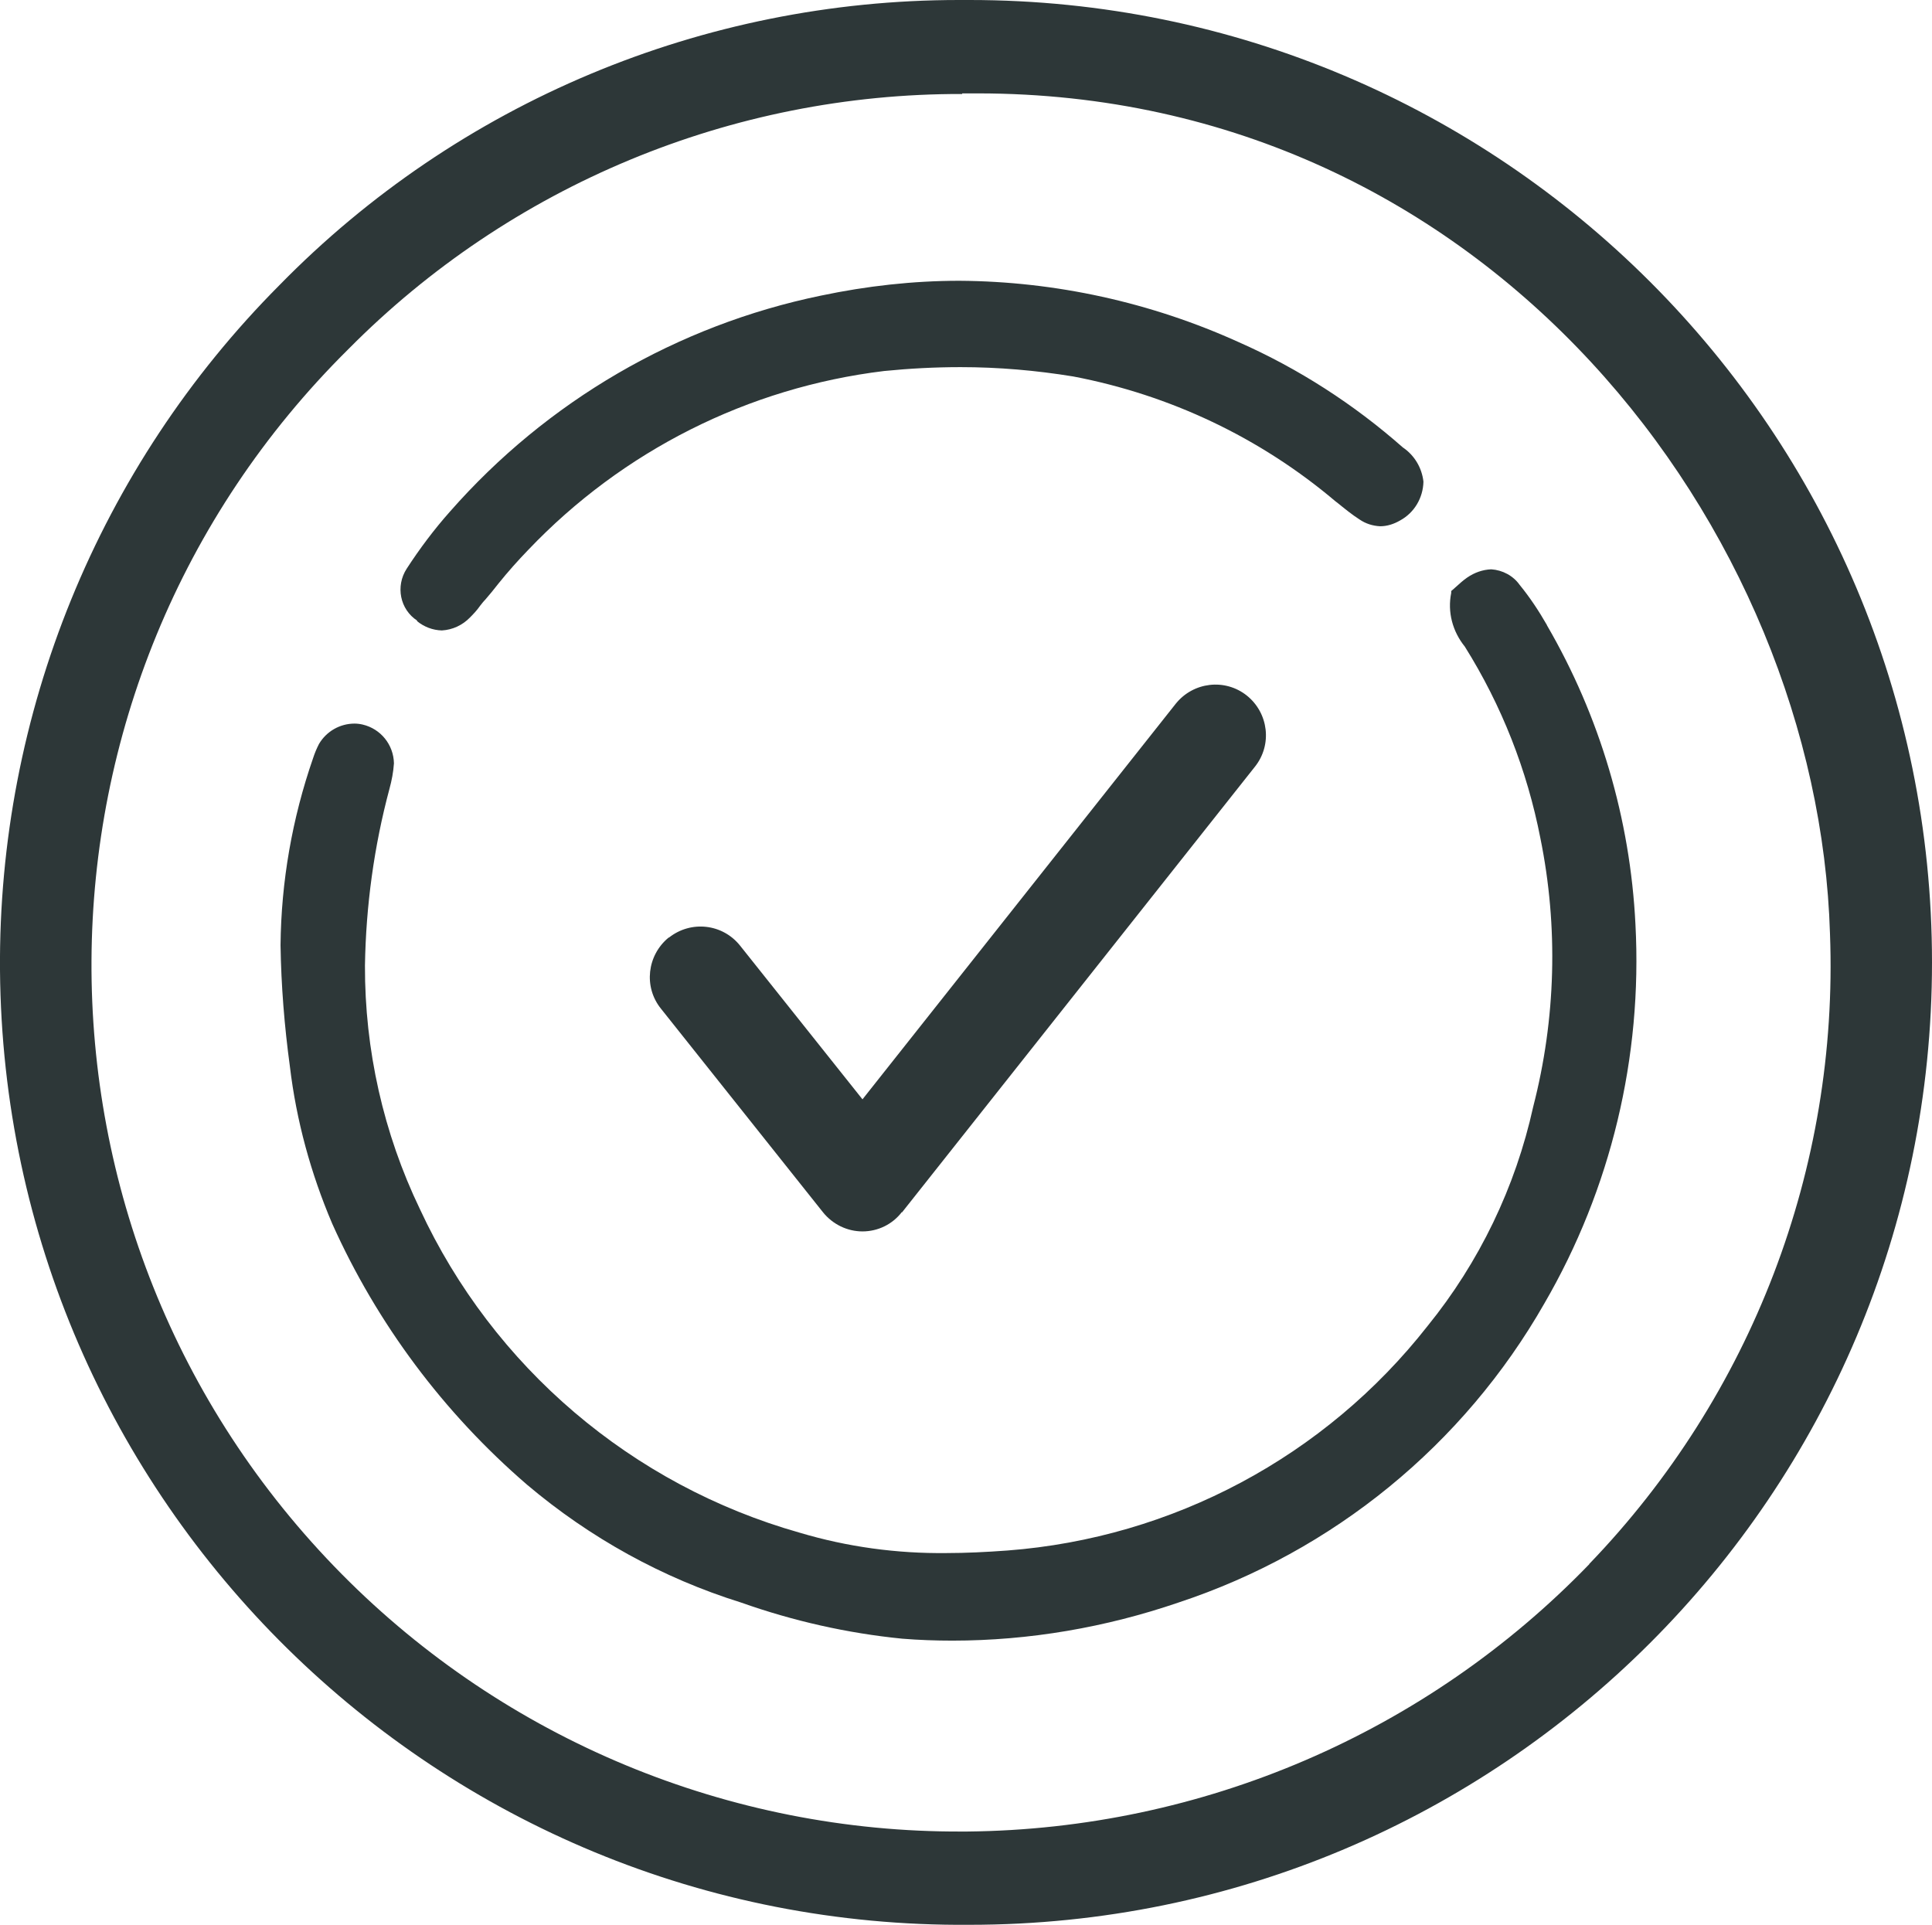 <?xml version="1.0" encoding="UTF-8"?>
<svg id="Layer_1" data-name="Layer 1" xmlns="http://www.w3.org/2000/svg" viewBox="0 0 15.929 15.871">
  <defs>
    <style>
      .cls-1 {
        fill: #2d3738;
      }
    </style>
  </defs>
  <g id="Layer_1-2" data-name="Layer 1-2">
    <g>
      <path class="cls-1" d="M7.994,0h-.088C5.797,0,3.779.844,2.304,2.351.812,3.85-.016,5.885,0,7.999c.035,4.38,3.613,7.906,7.994,7.871h0c4.383,0,7.935-3.552,7.935-7.935S12.377,0,7.994,0ZM13.104,12.896c-1.345,1.393-3.193,2.186-5.129,2.205h-.045c-1.917.008-3.76-.756-5.11-2.12C.045,10.177.069,5.653,2.873,2.878,4.21,1.528,6.034.77,7.933.775v-.005h.128c4.213,0,6.929,3.597,7.027,6.931.072,1.931-.647,3.805-1.986,5.195h.003Z"/>
      <path class="cls-1" d="M12.755,5.155c-.067-.117-.141-.229-.226-.333-.053-.075-.141-.122-.234-.128-.072.003-.138.027-.197.067-.035.024-.064.051-.093.077l-.027.024-.013.011v.016c-.032.157.011.317.112.442.304.485.514,1.02.623,1.579.149.732.128,1.491-.059,2.215-.146.663-.445,1.283-.871,1.808-.844,1.076-2.101,1.747-3.464,1.851-.178.013-.344.021-.501.021-.41.005-.82-.051-1.212-.168-1.382-.391-2.527-1.366-3.131-2.668-.301-.626-.455-1.313-.453-2.008.008-.493.075-.983.202-1.457.019-.069.032-.138.037-.21-.003-.154-.109-.285-.258-.32-.021-.005-.045-.008-.067-.008-.12,0-.232.064-.293.168-.019.037-.035.075-.048.115-.173.498-.264,1.02-.269,1.544.005.333.032.668.077.999.053.447.173.884.349,1.297.37.825.919,1.56,1.606,2.152.519.439,1.118.77,1.765.972.429.152.876.253,1.329.298.136.011.274.016.413.016h0c.634,0,1.265-.109,1.864-.314,1.275-.421,2.351-1.299,3.017-2.466.549-.945.809-2.032.751-3.126-.043-.868-.293-1.715-.73-2.466Z"/>
      <path class="cls-1" d="M3.438,5.121c.059.048.13.075.205.077h0c.088-.005.17-.043.232-.107.029-.029.059-.061.083-.096.013-.016.027-.035.043-.051.037-.043.072-.085.109-.133.077-.096.16-.189.245-.277.778-.817,1.813-1.339,2.934-1.475.21-.021.421-.032.631-.032.312,0,.623.027.929.077.796.152,1.539.503,2.16,1.028l.027.021c.053.043.112.091.173.13.051.035.109.053.17.056.059,0,.115-.019.165-.048.117-.064.189-.186.192-.32-.013-.115-.075-.218-.17-.282-.405-.357-.86-.65-1.353-.868-.724-.328-1.51-.501-2.303-.506-.383,0-.764.043-1.14.122-1.188.245-2.261.871-3.06,1.781-.13.146-.25.306-.357.471h0c-.093.144-.056.336.088.429h-.003Z"/>
      <path class="cls-1" d="M7.437,9.996l2.91-3.675c.144-.181.112-.442-.067-.586-.181-.144-.442-.112-.586.067l-2.583,3.262-1.009-1.267h0c-.144-.181-.405-.21-.586-.067h-.003c-.178.146-.208.407-.064.586l1.337,1.68c.08.099.2.157.325.157.128,0,.248-.059.325-.16v.003Z"/>
    </g>
  </g>
</svg>